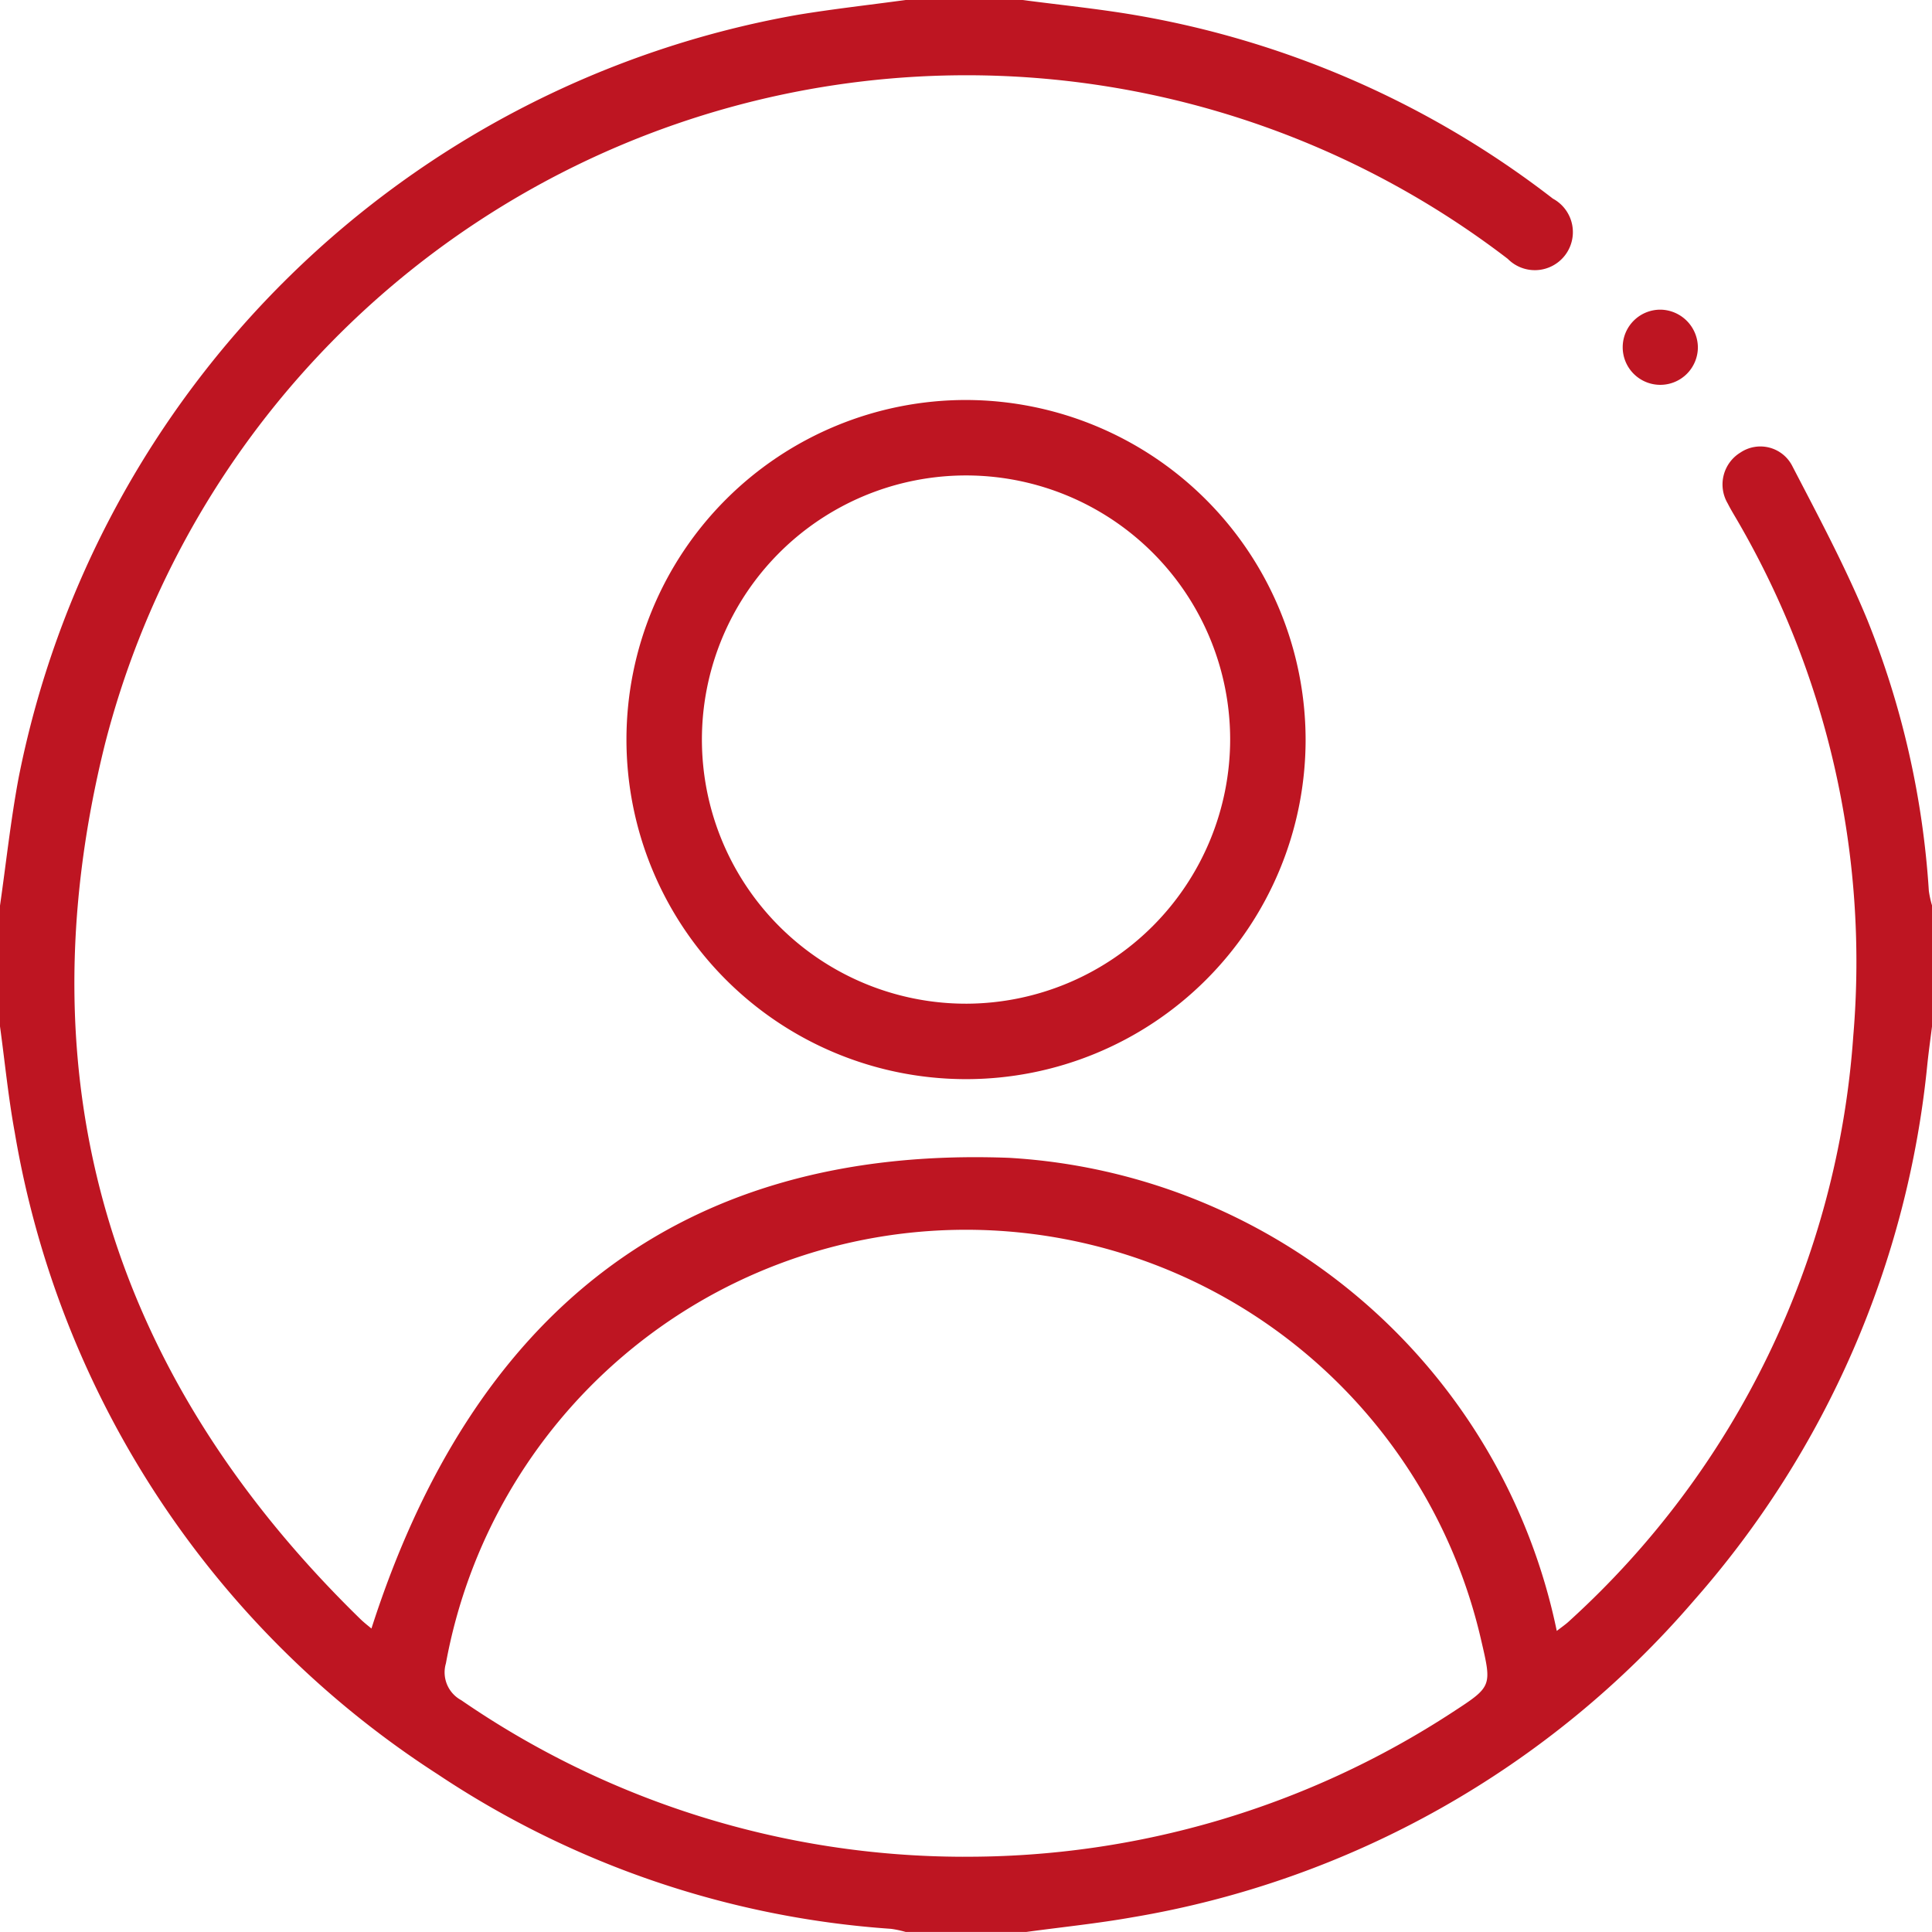 <svg id="responsabilite-civile" xmlns="http://www.w3.org/2000/svg" xmlns:xlink="http://www.w3.org/1999/xlink" width="55" height="55" viewBox="0 0 55 55">
  <defs>
    <clipPath id="clip-path">
      <rect id="Rectangle_425" data-name="Rectangle 425" width="55" height="55" fill="#be1522"/>
    </clipPath>
  </defs>
  <g id="Groupe_246" data-name="Groupe 246" clip-path="url(#clip-path)">
    <path id="Tracé_1575" data-name="Tracé 1575" d="M29.111,0c1.062.14,2.129.247,3.185.426A26.8,26.8,0,0,1,44.208,5.655a1.083,1.083,0,1,1-1.285,1.714A25.32,25.32,0,0,0,2.987,21.186c-2.382,9.6.16,17.966,7.267,24.9.113.11.24.207.32.275,2.838-8.839,8.667-13.76,18.15-13.4A16.929,16.929,0,0,1,44.318,46.429c.141-.11.267-.194.376-.3a24.831,24.831,0,0,0,8.065-16.638,24.977,24.977,0,0,0-3.417-14.872c-.054-.093-.107-.186-.155-.282a1.064,1.064,0,0,1,.361-1.455,1.019,1.019,0,0,1,1.478.391c.748,1.441,1.517,2.88,2.135,4.379a24.835,24.835,0,0,1,1.749,7.71,2.906,2.906,0,0,0,.091.416v3.438c-.044.352-.093.7-.131,1.058a27.114,27.114,0,0,1-6.65,15.292,26.956,26.956,0,0,1-15.981,9.015c-1,.177-2.012.28-3.018.417H25.781a3.067,3.067,0,0,0-.413-.088,26.532,26.532,0,0,1-12.9-4.395A27.093,27.093,0,0,1,.42,32.239c-.184-1-.282-2.013-.42-3.02V25.781c.175-1.218.306-2.445.533-3.654A27.472,27.472,0,0,1,22.707.422C23.727.254,24.756.14,25.781,0Zm-1.7,52.857a25.264,25.264,0,0,0,13.94-4.114c1.122-.731,1.122-.731.819-2.032a15.049,15.049,0,0,0-29.476.642.9.9,0,0,0,.437,1.048,25.262,25.262,0,0,0,14.279,4.457" fill="#be1522"/>
    <path id="Tracé_1576" data-name="Tracé 1576" d="M143.839,89.186a9.667,9.667,0,1,1-9.651-9.683,9.684,9.684,0,0,1,9.651,9.683m-2.148-.03a7.519,7.519,0,1,0-7.493,7.533,7.533,7.533,0,0,0,7.493-7.533" transform="translate(-106.671 -68.116)" fill="#be1522"/>
    <path id="Tracé_1577" data-name="Tracé 1577" d="M324.668,62.6a1.07,1.07,0,1,1-1.041-1.072,1.082,1.082,0,0,1,1.041,1.072" transform="translate(-276.333 -52.712)" fill="#be1522"/>
  </g>
</svg>
